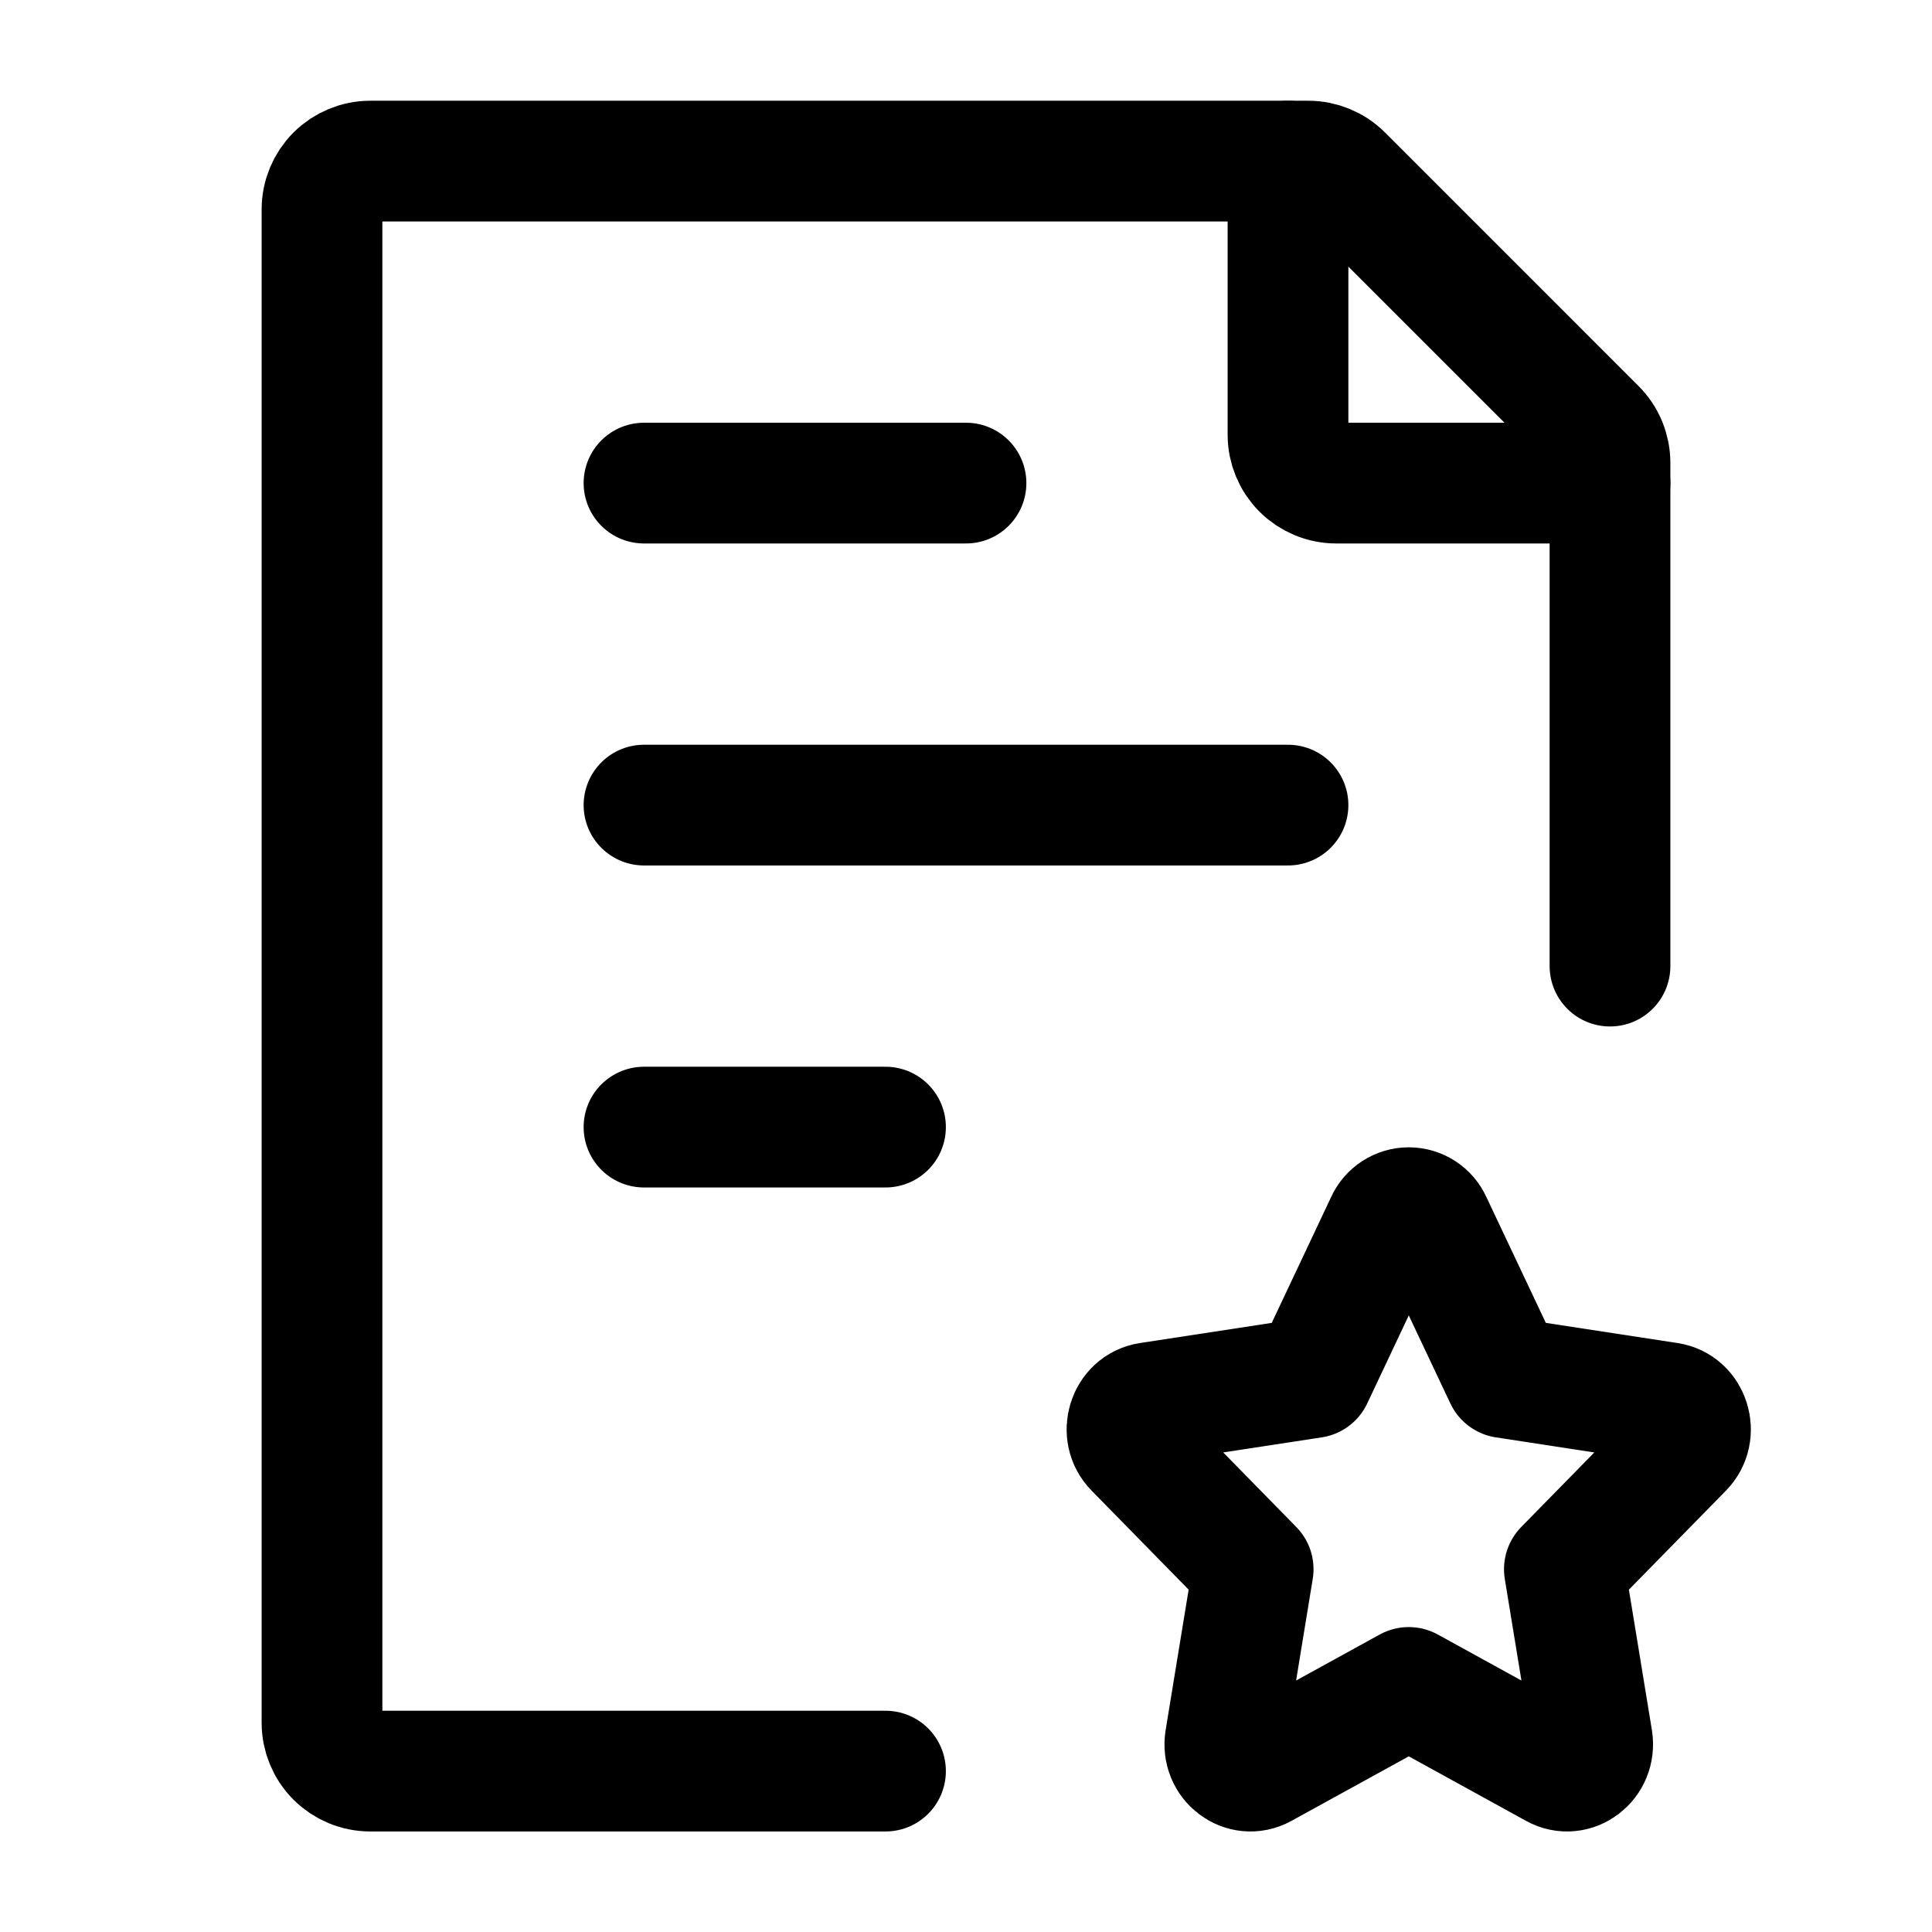 <svg width="57" height="57" viewBox="0 0 57 57" fill="none" xmlns="http://www.w3.org/2000/svg">
<path d="M47.5 28.503V13.657C47.5 13.47 47.463 13.284 47.392 13.111C47.32 12.937 47.215 12.78 47.082 12.648L39.605 5.171C39.339 4.904 38.976 4.753 38.599 4.753H10.925C10.547 4.753 10.185 4.903 9.917 5.17C9.65 5.438 9.5 5.8 9.5 6.178V50.828C9.5 51.206 9.65 51.568 9.917 51.836C10.185 52.103 10.547 52.253 10.925 52.253H26.125M19 23.753H38M19 14.253H28.5M19 33.253H26.125" stroke="black" stroke-width="3.562" stroke-linecap="round" stroke-linejoin="round"/>
<path d="M38 4.753V12.828C38 13.206 38.15 13.568 38.417 13.836C38.685 14.103 39.047 14.253 39.425 14.253H47.5M38.727 40.646L40.886 36.07C40.944 35.939 41.039 35.828 41.159 35.75C41.279 35.672 41.419 35.63 41.563 35.63C41.706 35.63 41.846 35.672 41.966 35.75C42.086 35.828 42.181 35.939 42.239 36.07L44.401 40.646L49.227 41.385C49.847 41.48 50.094 42.278 49.647 42.734L46.154 46.297L46.978 51.327C47.082 51.973 46.434 52.467 45.88 52.16L41.563 49.785L37.245 52.16C36.689 52.467 36.043 51.973 36.148 51.327L36.972 46.297L33.48 42.734C33.029 42.278 33.279 41.48 33.898 41.385L38.727 40.646Z" stroke="black" stroke-width="3.562" stroke-linecap="round" stroke-linejoin="round"/>
</svg>
